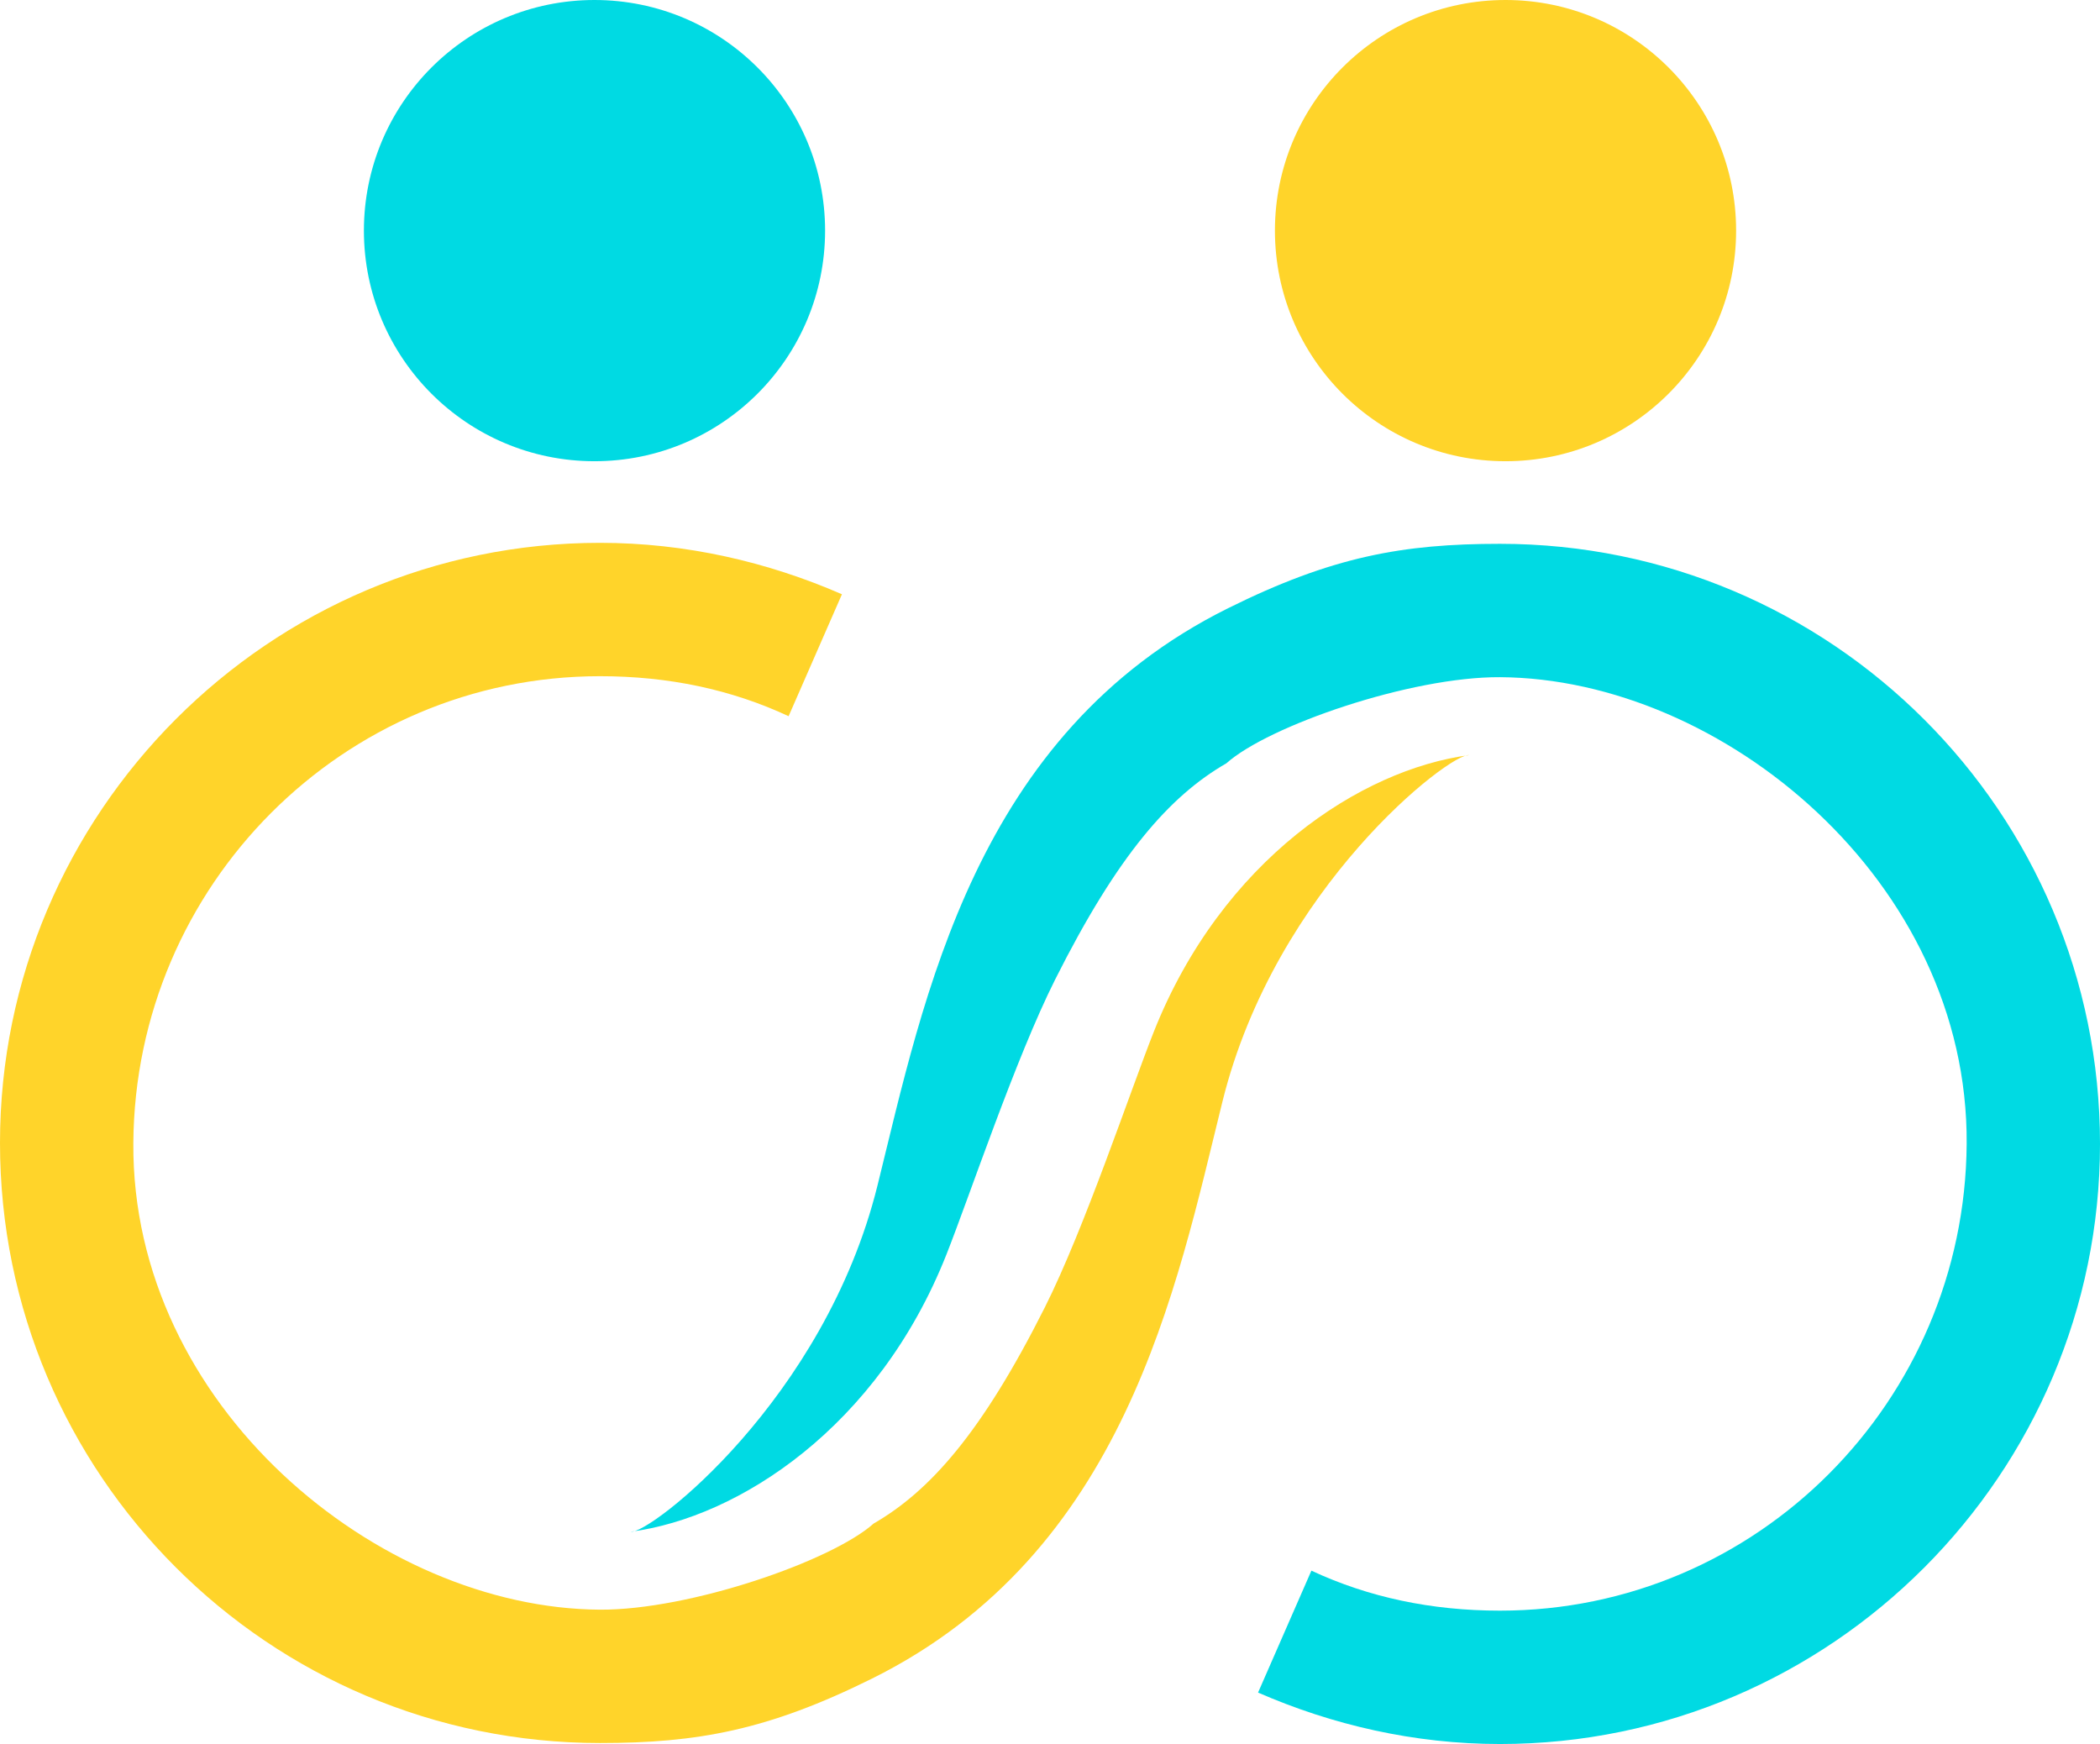 <?xml version="1.0" encoding="UTF-8" standalone="no"?>
<!-- Created with Inkscape (http://www.inkscape.org/) -->

<svg
   width="128mm"
   height="106.291mm"
   viewBox="0 0 128 106.291"
   version="1.1"
   id="svg1"
   inkscape:version="1.3.2 (091e20e, 2023-11-25)"
   sodipodi:docname="career-curators-logo-solo.svg"
   xmlns:inkscape="http://www.inkscape.org/namespaces/inkscape"
   xmlns:sodipodi="http://sodipodi.sourceforge.net/DTD/sodipodi-0.dtd"
   xmlns="http://www.w3.org/2000/svg"
   xmlns:svg="http://www.w3.org/2000/svg">
  <sodipodi:namedview
     id="namedview1"
     pagecolor="#ffffff"
     bordercolor="#000000"
     borderopacity="0.25"
     inkscape:showpageshadow="2"
     inkscape:pageopacity="0.0"
     inkscape:pagecheckerboard="0"
     inkscape:deskcolor="#d1d1d1"
     inkscape:document-units="mm"
     inkscape:zoom="0.31616672"
     inkscape:cx="17.395885"
     inkscape:cy="230.89084"
     inkscape:window-width="1312"
     inkscape:window-height="947"
     inkscape:window-x="172"
     inkscape:window-y="0"
     inkscape:window-maximized="0"
     inkscape:current-layer="layer1" />
  <defs
     id="defs1" />
  <g
     inkscape:label="Layer 1"
     inkscape:groupmode="layer"
     id="layer1"
     transform="translate(-88.106,-134.144)">
    <path
       d="m 88.106,203.803 c 0,20.202 16.371,36.573 36.573,36.573 5.933,0 10.24,-0.781 16.575,-3.926 15.432,-7.662 18.535,-23.747 21.366,-35.178 3.235,-13.063 13.89,-21.264 15.033,-21.105 -6.586,0.867 -15.076,6.393 -19.231,16.887 -1.424,3.597 -4.215,11.962 -6.631,16.77 -3.825,7.612 -6.987,11.185 -10.435,13.175 -2.568,2.293 -11.233,5.28 -16.677,5.249 -13.536,-0.077 -28.558,-12.427 -28.446,-28.446 0.11,-15.674 12.771,-28.446 28.446,-28.446 4.18,0 8.011,0.813 11.494,2.438 l 3.251,-7.431 c -4.528,-1.974 -9.521,-3.135 -14.745,-3.135 -20.202,0 -36.573,16.487 -36.573,36.573 z"
       style="font-style:normal;font-variant:normal;font-weight:normal;font-stretch:normal;font-size:10.583px;line-height:125%;font-family:'(_renaissance)';-inkscape-font-specification:'(_renaissance), Normal';font-variant-ligatures:normal;font-variant-caps:normal;font-variant-numeric:normal;font-feature-settings:normal;text-align:start;letter-spacing:0px;word-spacing:0px;writing-mode:lr-tb;text-anchor:start;fill:#ffd42a;fill-opacity:1;stroke:none;stroke-width:2.903px;stroke-linecap:butt;stroke-linejoin:miter;stroke-opacity:1"
       id="path3595"
       inkscape:connector-curvature="0"
       sodipodi:nodetypes="cssscsscsssccssc" />
    <circle
       style="color:#000000;clip-rule:nonzero;display:inline;overflow:visible;visibility:visible;isolation:auto;mix-blend-mode:normal;color-interpolation:sRGB;color-interpolation-filters:linearRGB;solid-color:#000000;solid-opacity:1;fill:#00dae3;fill-opacity:1;fill-rule:nonzero;stroke:none;stroke-width:0.729;stroke-linecap:butt;stroke-linejoin:miter;stroke-miterlimit:4;stroke-dasharray:4.371, 1.457;stroke-dashoffset:0;stroke-opacity:1;color-rendering:auto;image-rendering:auto;shape-rendering:auto;text-rendering:auto;enable-background:accumulate"
       id="circle3597"
       cx="124.342"
       cy="148.199"
       r="14.055" />
    <path
       sodipodi:nodetypes="cssscsscsssccssc"
       inkscape:connector-curvature="0"
       id="path3599"
       style="font-style:normal;font-variant:normal;font-weight:normal;font-stretch:normal;font-size:10.583px;line-height:125%;font-family:'(_renaissance)';-inkscape-font-specification:'(_renaissance), Normal';font-variant-ligatures:normal;font-variant-caps:normal;font-variant-numeric:normal;font-feature-settings:normal;text-align:start;letter-spacing:0px;word-spacing:0px;writing-mode:lr-tb;text-anchor:start;fill:#00dae3;fill-opacity:1;stroke:none;stroke-width:2.903px;stroke-linecap:butt;stroke-linejoin:miter;stroke-opacity:1"
       d="m 216.106,203.861 c 0,-20.202 -16.371,-36.573 -36.573,-36.573 -5.933,0 -10.24,0.781 -16.575,3.926 -15.432,7.662 -18.535,23.747 -21.366,35.178 -3.235,13.063 -13.89,21.264 -15.033,21.105 6.586,-0.867 15.076,-6.393 19.231,-16.887 1.424,-3.597 4.215,-11.962 6.631,-16.77 3.825,-7.612 6.987,-11.185 10.435,-13.175 2.568,-2.293 11.233,-5.28 16.677,-5.249 13.536,0.077 28.558,12.427 28.446,28.446 -0.11,15.674 -12.771,28.446 -28.446,28.446 -4.18,0 -8.011,-0.813 -11.494,-2.438 l -3.251,7.431 c 4.528,1.974 9.521,3.135 14.745,3.135 20.202,0 36.573,-16.487 36.573,-36.573 z" />
    <circle
       r="14.055"
       cy="148.199"
       cx="179.871"
       id="circle3601"
       style="color:#000000;clip-rule:nonzero;display:inline;overflow:visible;visibility:visible;isolation:auto;mix-blend-mode:normal;color-interpolation:sRGB;color-interpolation-filters:linearRGB;solid-color:#000000;solid-opacity:1;fill:#ffd42a;fill-opacity:1;fill-rule:nonzero;stroke:none;stroke-width:0.729;stroke-linecap:butt;stroke-linejoin:miter;stroke-miterlimit:4;stroke-dasharray:4.371, 1.457;stroke-dashoffset:0;stroke-opacity:1;color-rendering:auto;image-rendering:auto;shape-rendering:auto;text-rendering:auto;enable-background:accumulate" />
  </g>
</svg>
